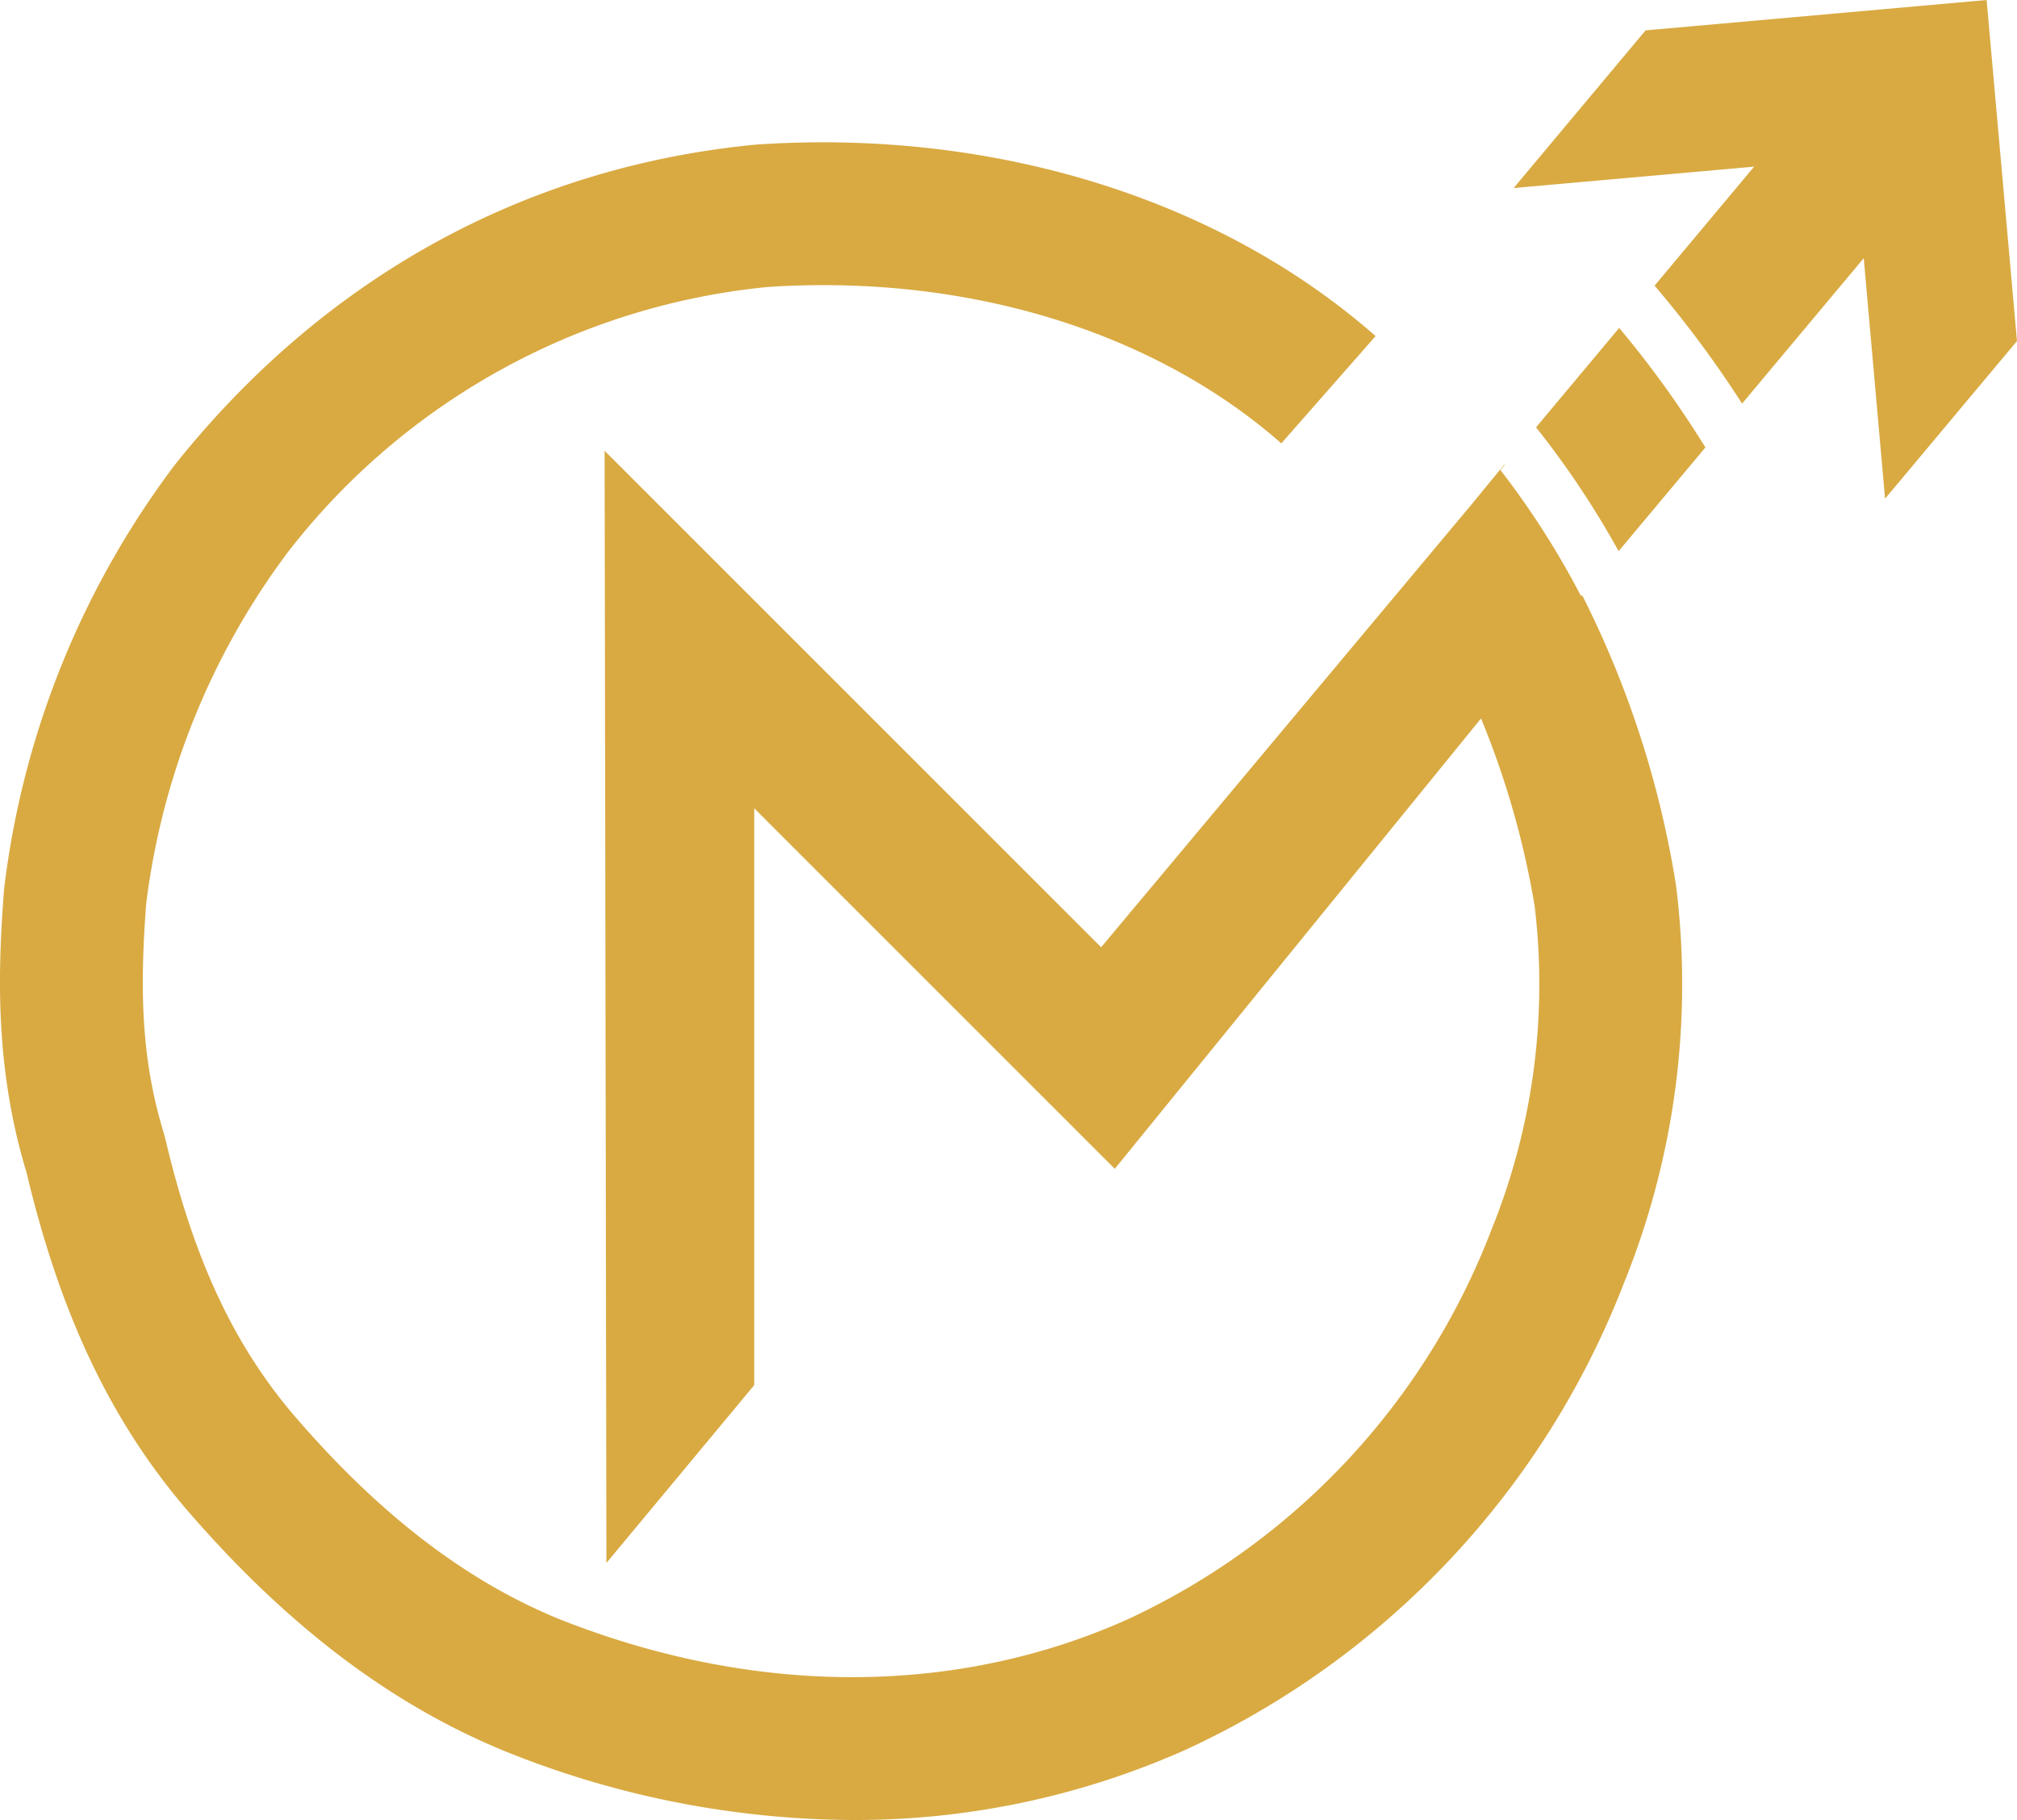 <svg id="Group_360" data-name="Group 360" xmlns="http://www.w3.org/2000/svg" xmlns:xlink="http://www.w3.org/1999/xlink" width="123.795" height="111.715" viewBox="0 0 123.795 111.715">
  <defs>
    <clipPath id="clip-path">
      <rect id="Rectangle_657" data-name="Rectangle 657" width="123.795" height="111.715" fill="none"/>
    </clipPath>
  </defs>
  <g id="Group_359" data-name="Group 359" clip-path="url(#clip-path)">
    <path id="Path_986" data-name="Path 986" d="M102.854,64.586A60.377,60.377,0,0,0,97.1,46.842l-.061.072a51.464,51.464,0,0,0-4.95-7.744l.261-.312-.017-.029L90.27,41.341,67.584,68.463,37.108,37.989l.111,68.269,9.073-10.918V59.933l22.129,22.13L90.9,54.419a53.364,53.364,0,0,1,3.287,11.489,40.174,40.174,0,0,1-2.63,19.851l-.027.066a43.469,43.469,0,0,1-22.34,23.9c-10.578,4.742-22.992,4.72-34.961-.062C28.5,107.3,23.182,103.192,17.978,97.12c-3.693-4.365-6.113-9.594-7.845-16.956l-.077-.285c-1.426-4.632-1.469-8.991-1.083-14.093a45.292,45.292,0,0,1,8.694-21.572A42.468,42.468,0,0,1,47.13,27.935c12.178-.8,23.66,2.7,31.512,9.6l5.786-6.584c-9.6-8.442-23.44-12.728-37.948-11.76l-.13.01C32.24,20.569,19.944,27.337,10.792,38.776l-.059.075A53.871,53.871,0,0,0,.276,64.687l-.032.283c-.407,5.29-.518,11.051,1.39,17.342C3.672,90.9,6.741,97.409,11.3,102.8c6.151,7.177,12.565,12.076,19.607,14.975l.041.017a57.552,57.552,0,0,0,21.362,4.242,49.814,49.814,0,0,0,20.447-4.306A52.287,52.287,0,0,0,99.675,89.065a48.884,48.884,0,0,0,3.212-24.242Z" transform="translate(0 -10.321)" fill="#d9aa42"/>
    <path id="Path_987" data-name="Path 987" d="M205.648,50.012a54.868,54.868,0,0,1,5.068,7.6l5.326-6.366a63.023,63.023,0,0,0-5.291-7.336Z" transform="translate(-111.372 -23.782)" fill="#d9aa42"/>
    <path id="Path_988" data-name="Path 988" d="M231.68,0l-20.43,1.82-.5.044L208.811,4.18l-4.946,5.911-1.214,1.451,2.605-.233,10.127-.9,2.03-.182-1.048,1.253L211.3,17.533a66.2,66.2,0,0,1,5.371,7.241l5.258-6.286,2.209-2.641.623,7.017.686,7.746,2.137-2.554,2.36-2.823,3.6-4.3Z" transform="translate(-109.75)" fill="#d9aa42"/>
  </g>
</svg>
